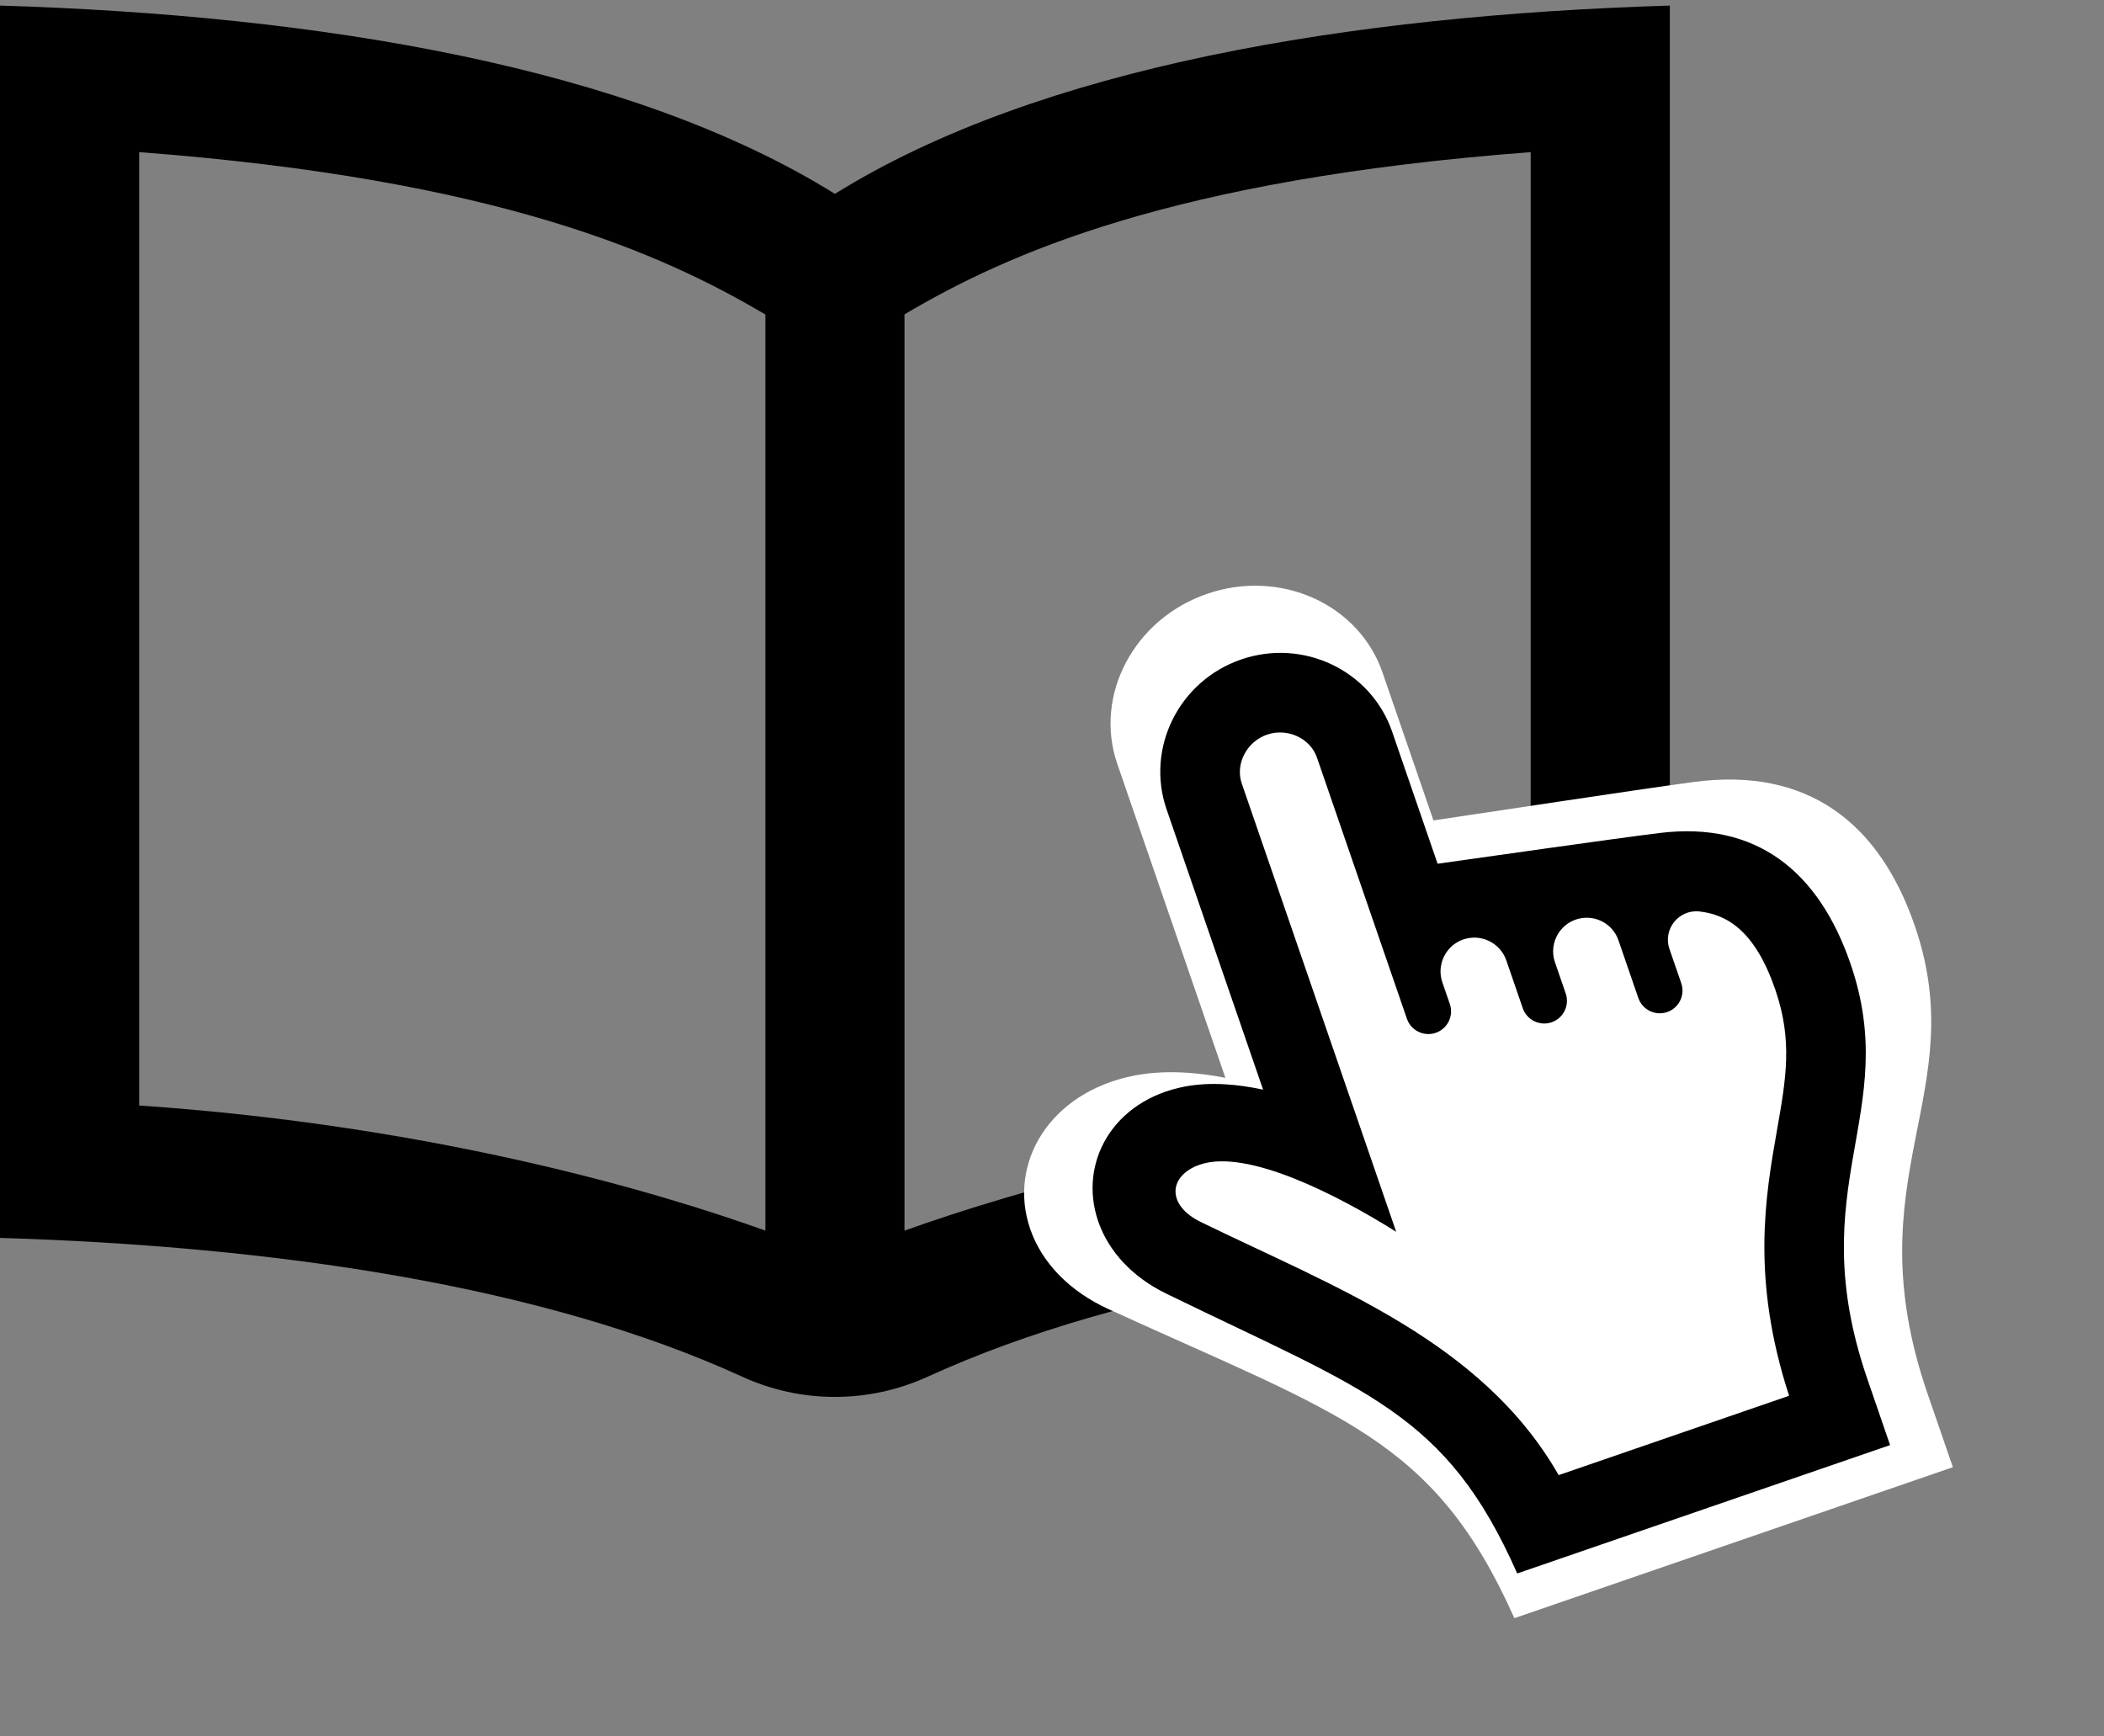 <svg width="63" height="52" viewBox="0 0 63 52" fill="none" xmlns="http://www.w3.org/2000/svg">
<rect x="0" y="0" width="63" height="52" fill="#808080" stroke="none"/>
<path d="M25 5.806C18.879 1.994 9.55 0.458 0 0.167V37.071C8.202 37.321 16.24 38.489 22.223 41.227C23.985 42.035 26.008 42.035 27.779 41.227C33.763 38.489 41.798 37.321 50 37.071V0.167C40.45 0.458 31.121 1.994 25 5.806ZM4.167 33.106V4.556C14.91 5.367 19.848 7.604 22.917 9.419V36.852C19.74 35.715 13.092 33.717 4.167 33.106ZM45.833 33.106C36.91 33.717 30.26 35.715 27.083 36.854V9.415C30.11 7.621 35.062 5.369 45.833 4.556V33.106Z" fill="black"/>
<path d="M49.699 24.945C48.264 25.121 44.164 25.712 43.046 25.866L41.685 21.912C41.054 20.079 39.025 19.108 37.163 19.749C35.301 20.39 34.3 22.404 34.931 24.238L37.821 32.632C37.068 32.468 36.243 32.393 35.475 32.539C33.323 32.95 32.281 34.823 32.884 36.577C33.196 37.483 33.918 38.251 34.915 38.737C40.925 41.668 43.304 42.301 45.43 47.12L56.595 43.276L55.918 41.308C53.92 35.507 56.957 33.357 55.408 28.856C54.459 26.101 52.602 24.588 49.699 24.945Z" fill="white"/>
<path d="M50.722 23.417C49.04 23.641 44.233 24.377 42.922 24.569L41.397 20.141C40.69 18.087 38.333 17.029 36.144 17.783C33.954 18.537 32.748 20.822 33.455 22.876L36.692 32.277C35.813 32.106 34.85 32.035 33.949 32.213C31.423 32.714 30.171 34.84 30.847 36.804C31.197 37.819 32.028 38.672 33.186 39.201C40.168 42.398 42.94 43.069 45.345 48.459L58.475 43.938L57.716 41.734C55.479 35.236 59.07 32.763 57.334 27.723C56.271 24.637 54.125 22.966 50.722 23.417ZM54.677 33.368C54.234 35.611 53.685 38.39 54.962 42.327L46.848 45.121C44.228 40.636 39.062 38.892 34.444 36.773C33.235 36.221 33.329 35.224 34.433 34.84C36.102 34.257 39.301 35.821 41.28 37.002L36.102 21.964C35.878 21.313 36.294 20.552 37.012 20.305C37.729 20.058 38.526 20.401 38.75 21.053L41.766 29.812C41.903 30.209 42.353 30.415 42.771 30.271C43.187 30.128 43.414 29.689 43.278 29.292L43.028 28.567C42.796 27.893 43.27 27.161 44.009 27.054C44.57 26.973 45.103 27.281 45.278 27.792L45.831 29.397C45.968 29.794 46.418 30 46.835 29.856C47.252 29.713 47.479 29.273 47.343 28.876L46.982 27.83C46.752 27.16 47.222 26.433 47.957 26.326C48.515 26.244 49.044 26.55 49.219 27.059L49.885 28.992C50.022 29.389 50.472 29.595 50.889 29.452C51.306 29.308 51.533 28.869 51.397 28.472L51.001 27.322C50.774 26.663 51.346 25.98 52.068 26.044C53.054 26.134 54.016 26.687 54.687 28.635C55.275 30.343 55.023 31.611 54.677 33.368Z" fill="white"/>
<path d="M49.699 24.945C48.264 25.121 44.164 25.712 43.046 25.866L41.685 21.912C41.054 20.079 39.025 19.108 37.163 19.749C35.301 20.39 34.3 22.404 34.931 24.238L37.821 32.632C37.068 32.468 36.243 32.393 35.475 32.539C33.323 32.95 32.281 34.823 32.884 36.577C33.196 37.483 33.918 38.251 34.915 38.737C40.925 41.668 43.304 42.301 45.43 47.12L56.595 43.276L55.918 41.308C53.92 35.507 56.957 33.357 55.408 28.856C54.459 26.101 52.602 24.588 49.699 24.945ZM53.21 33.836C52.861 35.823 52.428 38.284 53.571 41.799L46.671 44.175C44.373 40.156 39.934 38.54 35.958 36.596C34.918 36.09 34.985 35.206 35.923 34.879C37.343 34.383 40.098 35.814 41.806 36.889L37.182 23.463C36.982 22.881 37.328 22.21 37.938 22C38.548 21.79 39.233 22.106 39.434 22.688L42.127 30.508C42.249 30.863 42.636 31.052 42.992 30.929C43.345 30.808 43.534 30.42 43.412 30.066L43.189 29.419C42.982 28.817 43.377 28.173 44.008 28.088C44.486 28.023 44.946 28.304 45.103 28.76L45.596 30.192C45.718 30.547 46.106 30.736 46.46 30.614C46.815 30.492 47.004 30.105 46.882 29.75L46.56 28.816C46.354 28.218 46.747 27.578 47.374 27.493C47.85 27.427 48.306 27.706 48.462 28.161L49.056 29.886C49.178 30.241 49.566 30.43 49.92 30.308C50.275 30.186 50.464 29.798 50.342 29.444L49.988 28.417C49.786 27.828 50.266 27.23 50.884 27.295C51.728 27.389 52.557 27.892 53.156 29.632C53.681 31.157 53.483 32.28 53.21 33.836Z" fill="black"/>
</svg>
